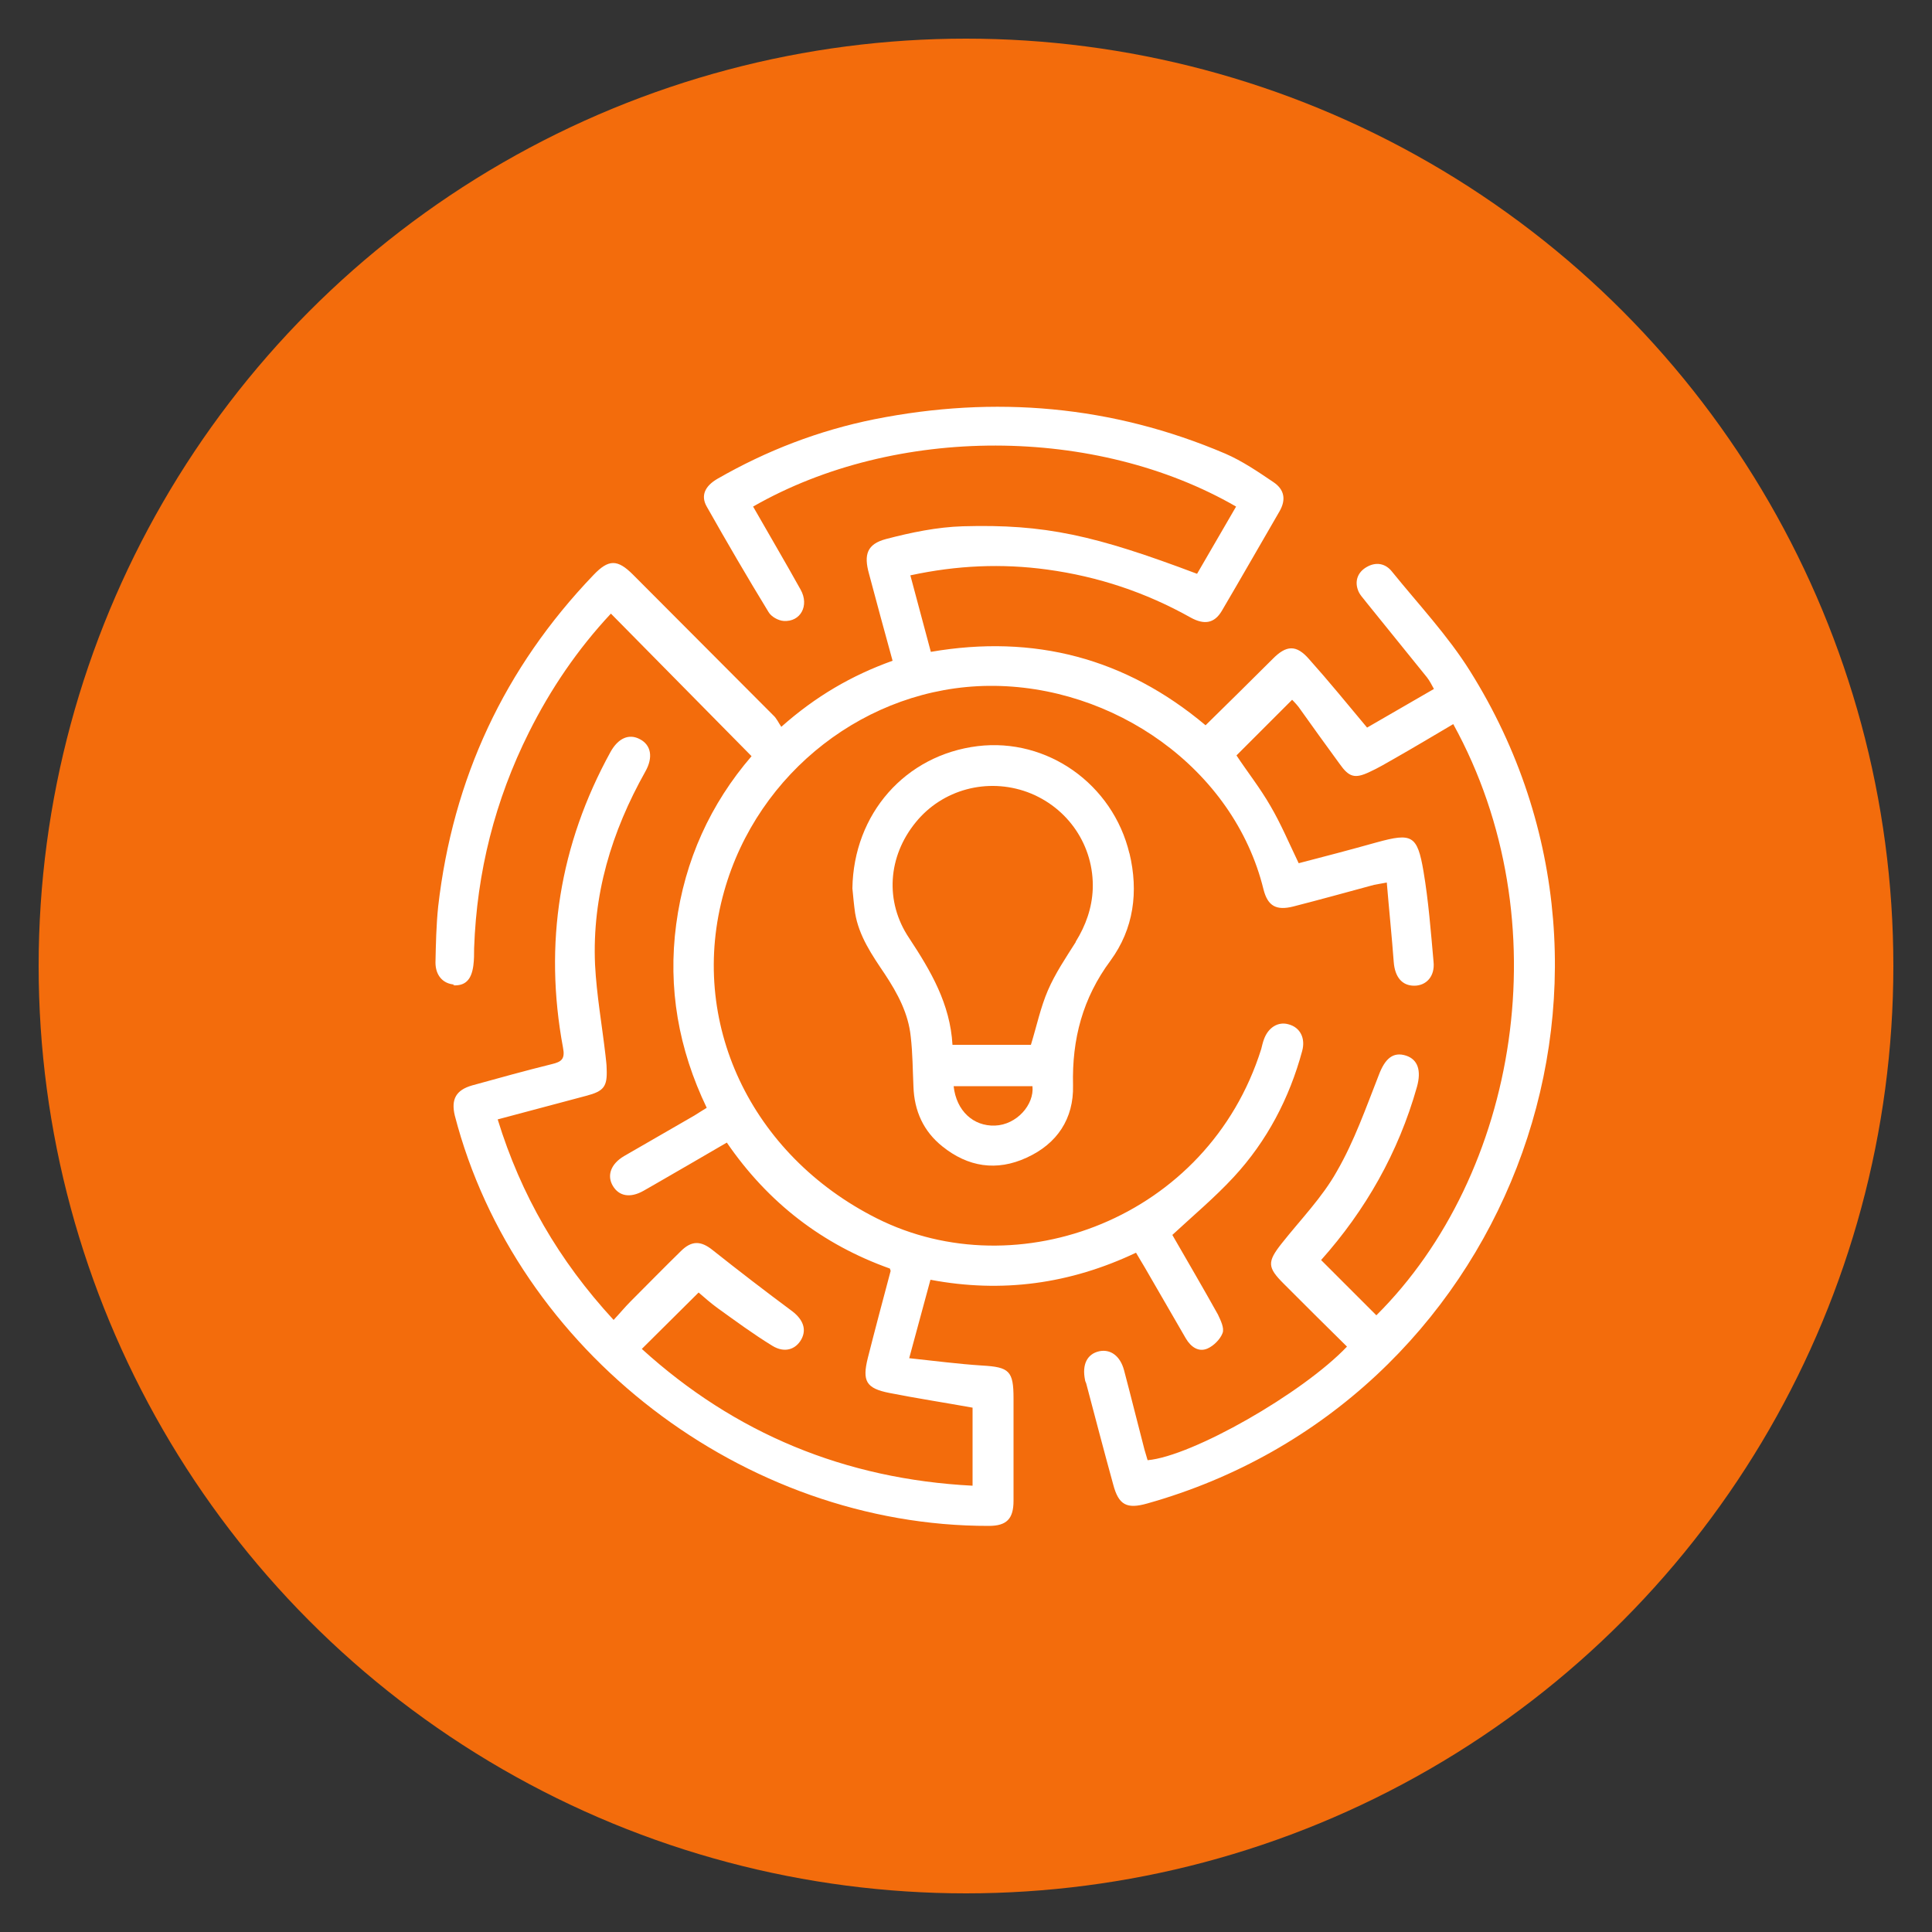 <?xml version="1.0" encoding="UTF-8"?> <svg xmlns="http://www.w3.org/2000/svg" id="a" viewBox="0 0 50 50"><rect x="0" y="0" width="50" height="50" fill="#333333" stroke="none"/><circle cx="25" cy="25" r="24" style="fill:#f36c0c;"></circle><g><path d="M11.72,25.5c.32,.02,.48-.14,.53-.51,.02-.15,.02-.3,.02-.45,.07-1.97,.54-3.83,1.42-5.59,.56-1.12,1.26-2.15,2.12-3.07,1.22,1.24,2.43,2.46,3.64,3.69-1.06,1.23-1.73,2.69-1.95,4.35-.22,1.65,.06,3.23,.79,4.75-.12,.07-.22,.14-.32,.2-.61,.35-1.21,.7-1.82,1.05-.34,.2-.45,.5-.29,.77,.16,.27,.45,.32,.79,.13,.09-.05,.19-.11,.28-.16,.62-.36,1.25-.72,1.88-1.09,1.07,1.56,2.48,2.64,4.22,3.26,.01,.04,.02,.05,.02,.06-.2,.75-.4,1.5-.59,2.25-.15,.6-.05,.79,.56,.91,.71,.14,1.43,.25,2.15,.38v2.02c-3.3-.17-6.15-1.35-8.56-3.54l1.47-1.46c.15,.13,.32,.28,.5,.41,.46,.33,.92,.67,1.41,.97,.31,.19,.6,.1,.75-.17,.14-.26,.04-.51-.23-.72-.7-.52-1.39-1.05-2.07-1.59-.3-.24-.54-.25-.82,.03-.44,.43-.87,.87-1.3,1.3-.15,.15-.28,.31-.44,.48-1.42-1.54-2.4-3.24-3-5.19,.79-.21,1.54-.41,2.29-.61,.46-.12,.55-.24,.53-.7,0-.12-.02-.24-.03-.35-.09-.78-.23-1.56-.27-2.34-.08-1.79,.43-3.45,1.3-5,.21-.37,.15-.69-.14-.84-.28-.15-.56-.03-.76,.33-1.32,2.4-1.73,4.96-1.23,7.65,.06,.3-.04,.37-.29,.43-.69,.17-1.37,.36-2.06,.55-.42,.12-.55,.36-.45,.78,1.58,6.1,7.48,10.63,13.82,10.62,.46,0,.64-.18,.64-.65,0-.88,0-1.77,0-2.65,0-.71-.11-.81-.81-.85-.62-.04-1.23-.12-1.89-.19l.55-2.03c1.85,.35,3.61,.11,5.32-.7,.08,.14,.15,.25,.22,.37,.36,.62,.71,1.23,1.07,1.85,.13,.22,.33,.36,.56,.26,.16-.07,.33-.24,.39-.4,.05-.13-.05-.33-.12-.48-.39-.7-.8-1.4-1.18-2.06,.55-.51,1.1-.97,1.59-1.5,.86-.93,1.44-2.04,1.77-3.26,.09-.33-.05-.61-.35-.69-.27-.08-.53,.08-.64,.39-.03,.08-.05,.17-.07,.25-1.38,4.39-6.31,6.21-9.95,4.38-3.26-1.64-4.9-5.09-3.95-8.46,.87-3.1,3.71-5.29,6.85-5.32,3.22-.03,6.34,2.13,7.11,5.27,.11,.43,.33,.55,.77,.44,.7-.18,1.39-.37,2.09-.56,.09-.02,.18-.03,.33-.06,.06,.72,.13,1.39,.18,2.06,.03,.38,.21,.61,.53,.61,.31,0,.54-.24,.5-.62-.07-.78-.13-1.57-.26-2.34-.16-.94-.3-1-1.21-.75-.68,.19-1.36,.37-2.02,.54-.25-.52-.46-1.02-.73-1.48-.27-.47-.61-.9-.88-1.31l1.44-1.44s.11,.11,.17,.19c.35,.49,.7,.98,1.06,1.47,.24,.34,.39,.39,.77,.21,.22-.1,.44-.23,.65-.35,.51-.29,1.01-.59,1.52-.89,2.81,5.1,1.67,11.66-1.99,15.3l-1.43-1.43c1.15-1.29,2-2.78,2.48-4.48,.12-.43,.02-.71-.28-.81-.34-.11-.55,.08-.71,.51-.33,.84-.63,1.7-1.08,2.48-.38,.68-.94,1.25-1.43,1.87-.38,.48-.37,.62,.05,1.04,.55,.55,1.09,1.09,1.64,1.63-1.15,1.21-4.01,2.84-5.16,2.94-.03-.09-.05-.18-.08-.27-.18-.69-.35-1.38-.53-2.06-.1-.37-.35-.55-.64-.49-.32,.07-.45,.35-.37,.74,0,.03,.02,.06,.03,.09,.23,.87,.46,1.75,.7,2.62,.14,.53,.35,.64,.88,.49,9.26-2.6,13.46-13.41,8.35-21.55-.57-.91-1.33-1.72-2.01-2.56-.17-.22-.42-.27-.67-.12-.22,.13-.3,.35-.22,.58,.04,.13,.15,.23,.23,.34,.52,.64,1.04,1.29,1.56,1.93,.07,.09,.12,.19,.18,.3l-1.73,1c-.51-.61-.99-1.2-1.5-1.77-.33-.38-.59-.37-.95,0-.57,.57-1.15,1.14-1.73,1.71-2.07-1.74-4.44-2.36-7.11-1.9l-.53-1.98c1.2-.26,2.37-.31,3.54-.15,1.32,.18,2.55,.59,3.71,1.24,.36,.2,.62,.15,.81-.17,.5-.85,.99-1.71,1.49-2.57,.18-.31,.13-.57-.15-.76-.4-.27-.81-.55-1.25-.74-2.93-1.25-5.97-1.51-9.08-.89-1.44,.29-2.79,.81-4.06,1.54-.33,.19-.44,.44-.28,.72,.52,.92,1.05,1.83,1.6,2.73,.07,.12,.25,.22,.39,.23,.44,.03,.67-.4,.44-.81-.4-.72-.82-1.43-1.23-2.15,3.7-2.12,8.88-2.09,12.5,0l-1.01,1.74c-2.65-1-3.94-1.29-6.06-1.23-.67,.02-1.34,.16-1.99,.33-.49,.13-.58,.4-.44,.9,.2,.75,.4,1.49,.61,2.25-1.06,.38-1.99,.92-2.88,1.71-.07-.1-.12-.22-.21-.3-1.21-1.21-2.42-2.43-3.63-3.64-.4-.4-.63-.4-1.02,.01-2.31,2.41-3.64,5.27-4.02,8.58-.05,.48-.06,.97-.07,1.45,0,.33,.19,.55,.49,.57Z" style="fill:#fff;"></path><path d="M29.23,22.09c-.43-1.8-2.13-3-3.93-2.78-1.87,.23-3.21,1.75-3.24,3.68,.02,.21,.04,.43,.07,.64,.1,.6,.44,1.09,.77,1.58,.33,.5,.61,1.02,.67,1.62,.05,.43,.05,.86,.07,1.29,.02,.63,.26,1.16,.75,1.55,.66,.53,1.4,.65,2.18,.29,.79-.36,1.22-1.01,1.2-1.87-.03-1.2,.25-2.26,.97-3.23,.6-.82,.73-1.78,.49-2.78Zm-3.48,7.04c-.56,.02-1-.38-1.07-1.02h2.04c.05,.48-.41,1-.97,1.02Zm2.09-4.75c-.26,.41-.53,.81-.72,1.25-.19,.44-.29,.92-.44,1.41h-2.03c-.06-1.06-.56-1.91-1.12-2.76-.64-.95-.55-2.12,.17-3,.69-.85,1.85-1.16,2.89-.78,1.05,.39,1.73,1.39,1.69,2.51-.02,.49-.18,.94-.44,1.36Z" style="fill:#fff;"></path></g></svg> 